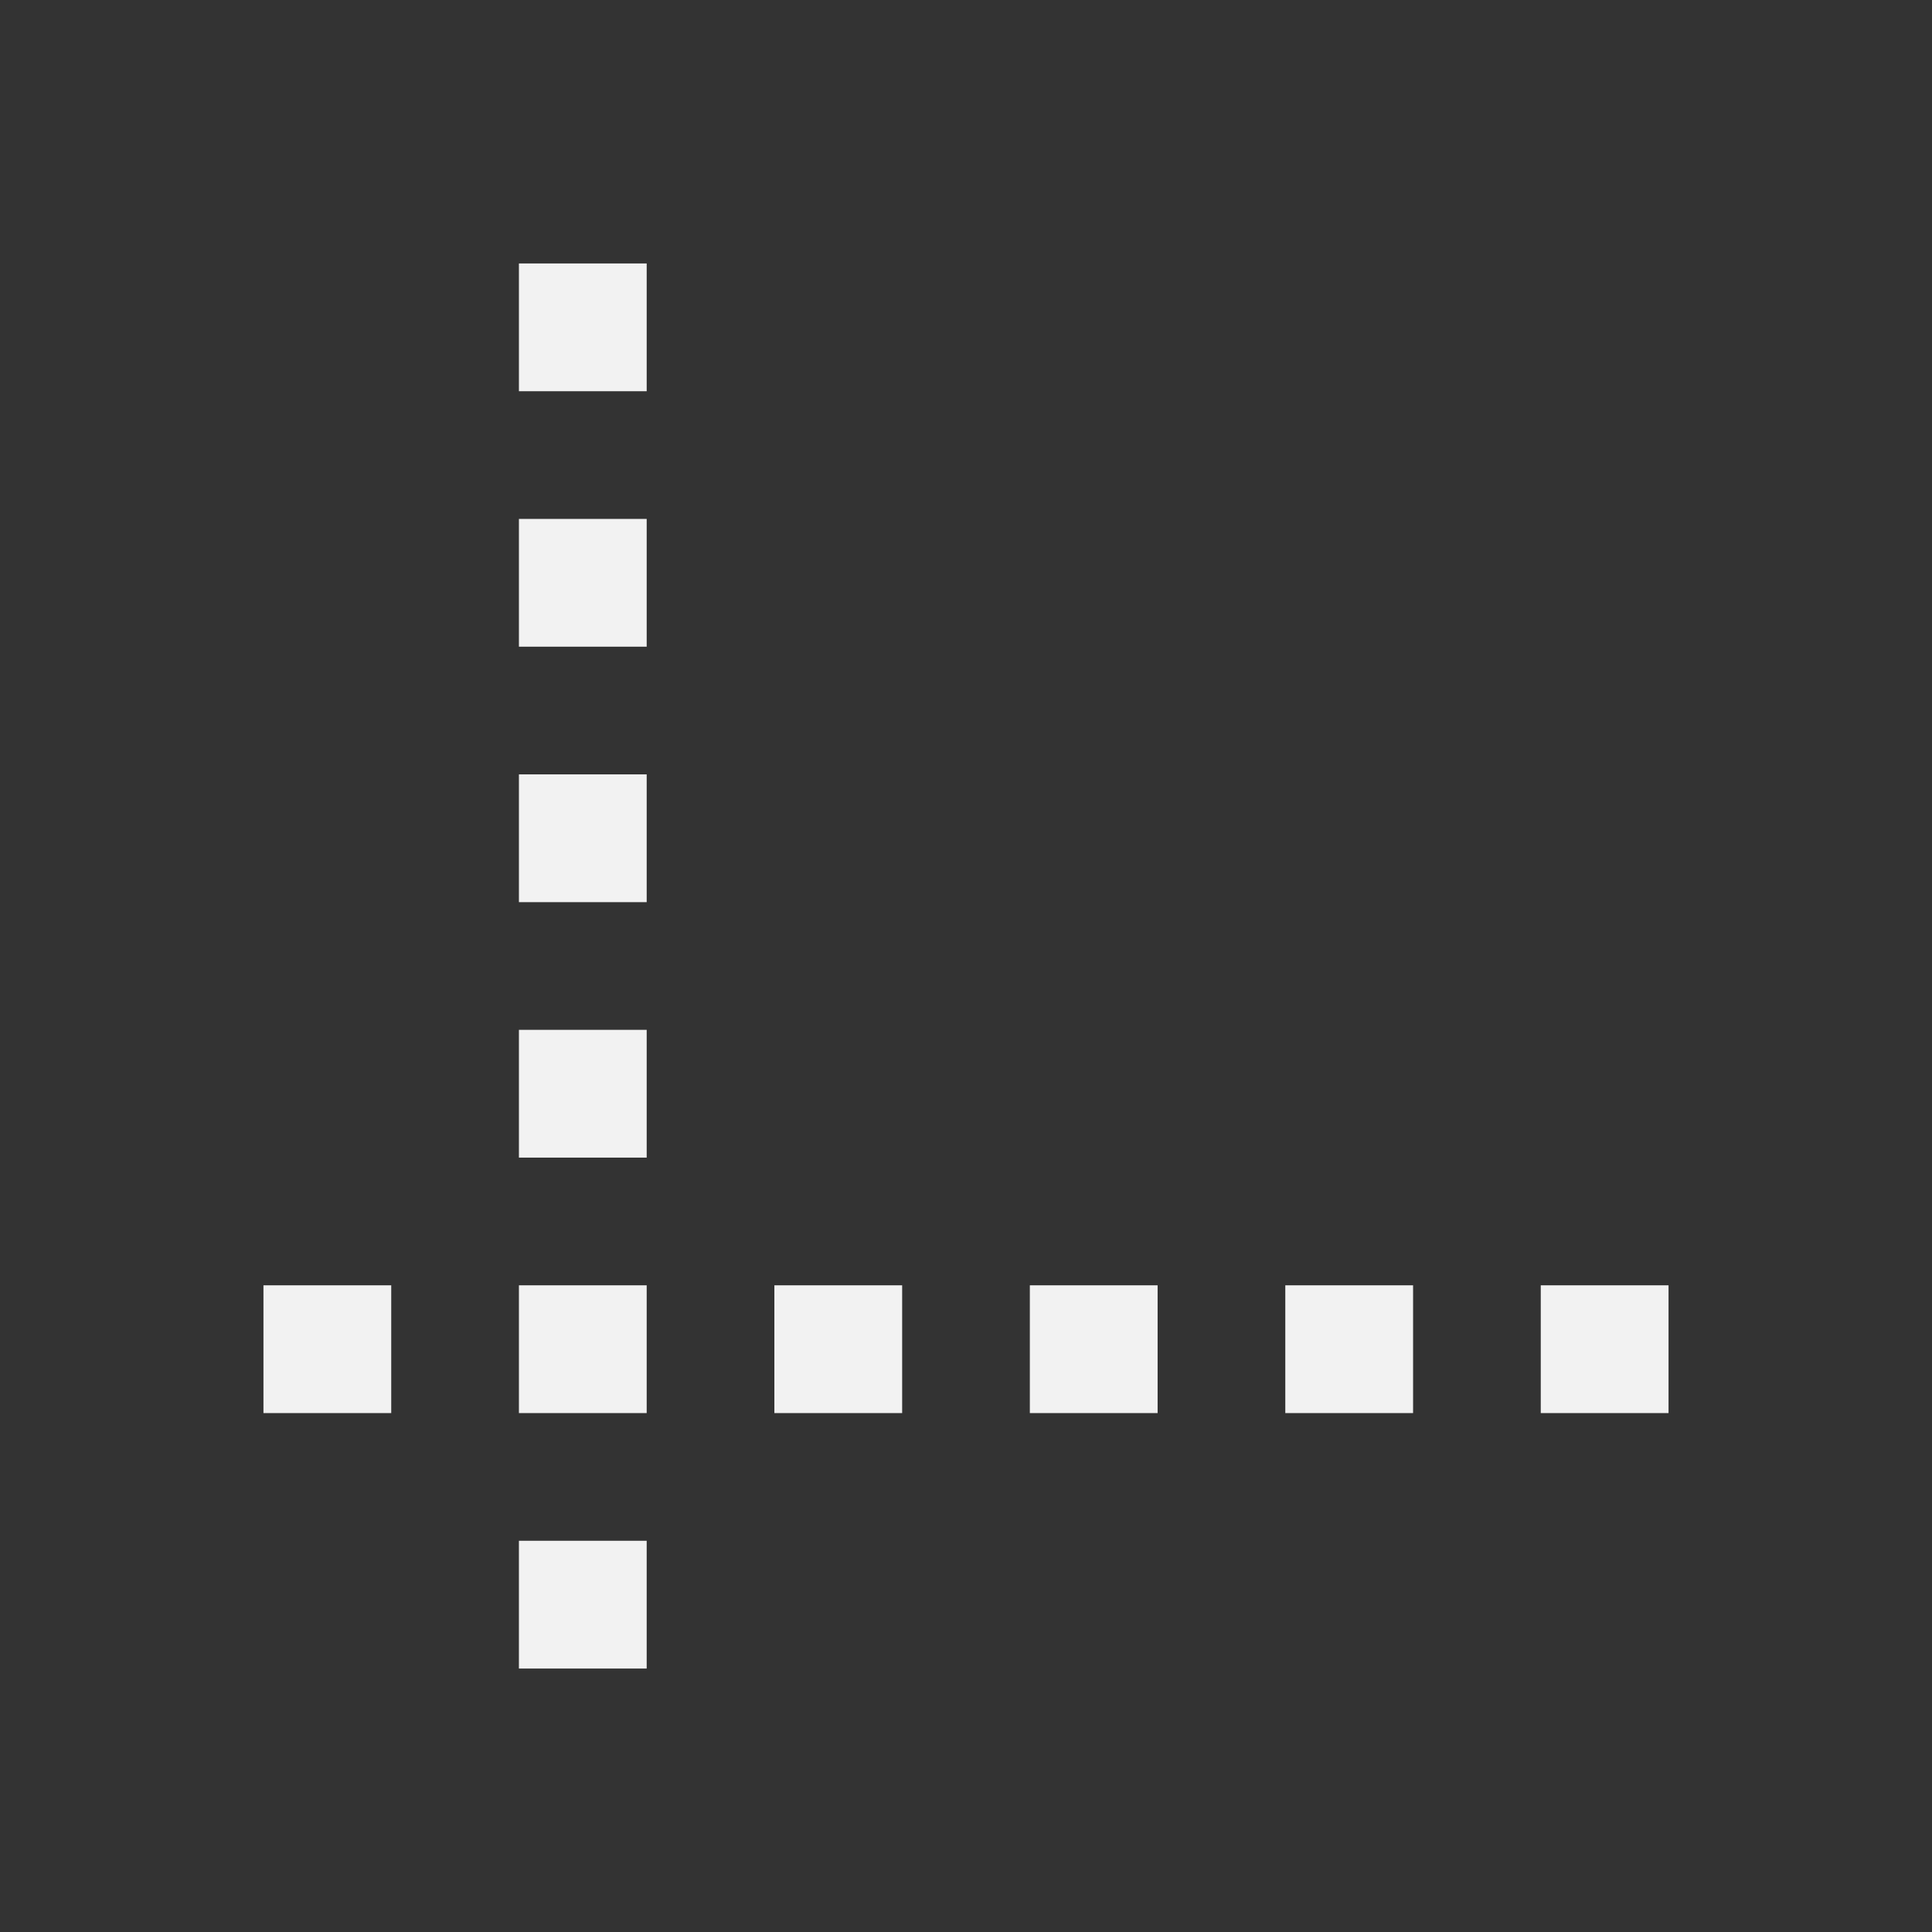 <svg xmlns="http://www.w3.org/2000/svg" viewBox="0 0 22 22">
  <rect x="0" y="0" width="22" height="22" fill="#333333" stroke="none"/>
  <defs id="defs3051">
    <style type="text/css" id="current-color-scheme">
      .ColorScheme-Text {
        color:#f2f2f2
      }
      </style>
  </defs>
 <path 
     style="fill:currentColor;fill-opacity:1;stroke:none"      
	 class="ColorScheme-Text"
        d="m 5.909,3 0,1.455 1.455,0 0,-1.455 -1.455,0 z m 0,2.909 0,1.455 1.455,0 0,-1.455 -1.455,0 z m 0,2.909 0,1.455 1.455,0 0,-1.455 -1.455,0 z m 0,2.909 0,1.455 1.455,0 0,-1.455 -1.455,0 z M 3,14.636 l 0,1.455 1.455,0 0,-1.455 -1.455,0 z m 2.909,0 0,1.455 1.455,0 0,-1.455 -1.455,0 z m 2.909,0 0,1.455 1.455,0 0,-1.455 -1.455,0 z m 2.909,0 0,1.455 1.455,0 0,-1.455 -1.455,0 z m 2.909,0 0,1.455 1.455,0 0,-1.455 -1.455,0 z m 2.909,0 0,1.455 1.455,0 0,-1.455 -1.455,0 z m -11.636,2.909 0,1.455 1.455,0 0,-1.455 -1.455,0 z"
     />
</svg>
